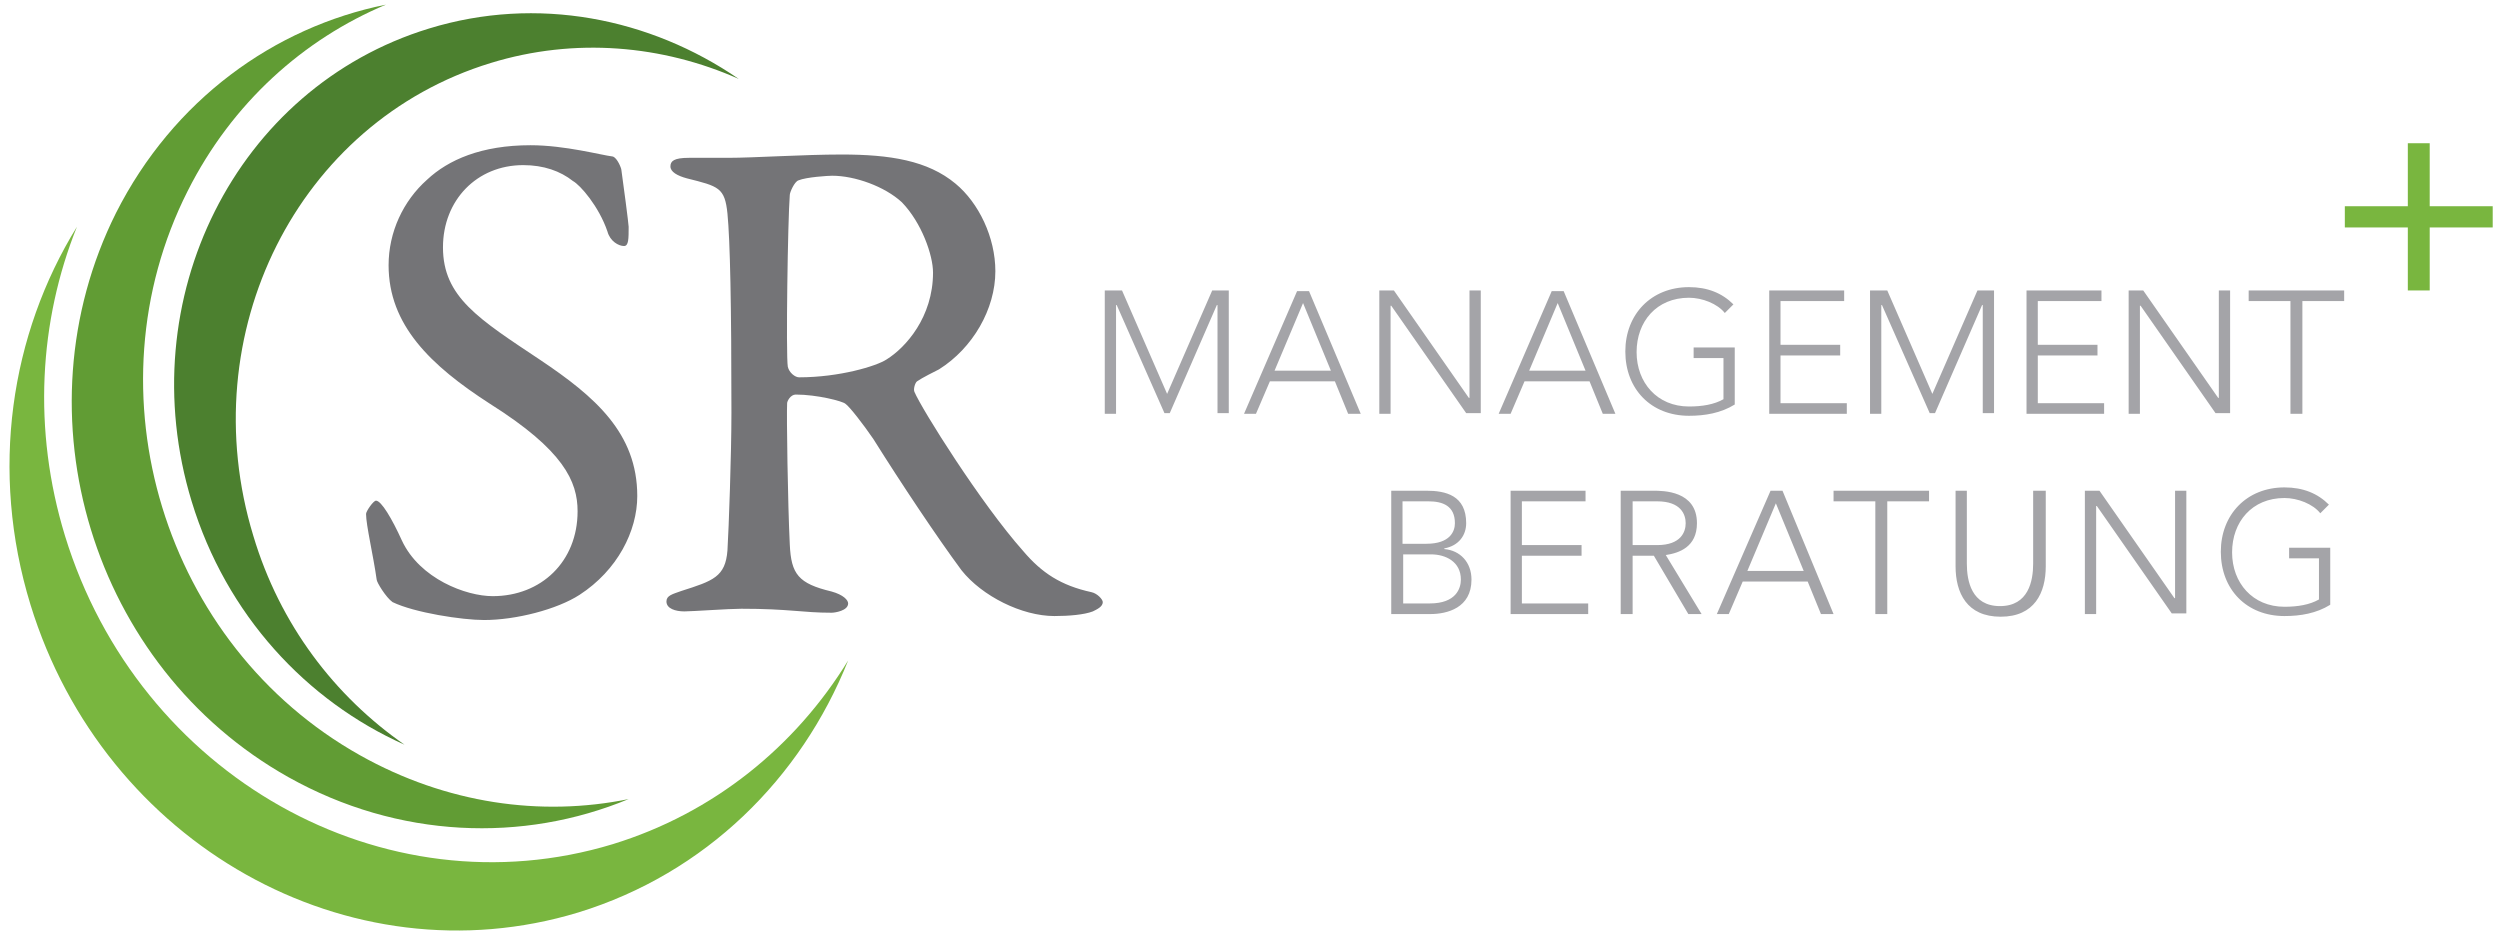 <svg xmlns="http://www.w3.org/2000/svg" xmlns:xlink="http://www.w3.org/1999/xlink" version="1.1" id="Ebene_1" x="0px" y="0px" viewBox="0 0 377 141.7" style="enable-background:new 0 0 377 141.7;" xml:space="preserve" width="377"  height="141.7" >
<style type="text/css">
	.st0{clip-path:url(#SVGID_2_);fill:#A4A4A8;}
	.st1{clip-path:url(#SVGID_2_);fill:#79B63F;}
	.st2{clip-path:url(#SVGID_2_);fill:#619C34;}
	.st3{clip-path:url(#SVGID_2_);fill:#4C802F;}
	.st4{clip-path:url(#SVGID_2_);fill:#747477;}
	.st5{fill:#79B63F;}
</style>
<g>
	<defs>
		<rect id="SVGID_1_" width="377" height="141.7"/>
	</defs>
	<clipPath id="SVGID_2_">
		<use xlink:href="#SVGID_1_" style="overflow:visible;"/>
	</clipPath>
	<path class="st0" d="M351.4,82.6h-6.2v1.6h4.5v6.2c-1.4,0.8-3.2,1.1-5.2,1.1c-4.8,0-7.9-3.6-7.9-8.2c0-4.6,3-8.2,7.9-8.2   c2,0,4.3,0.9,5.4,2.3l1.3-1.3c-1.7-1.7-3.9-2.6-6.7-2.6c-5.7,0-9.6,4.1-9.6,9.7c0,5.7,3.9,9.7,9.6,9.7c2.4,0,4.8-0.4,6.9-1.7V82.6z    M314.4,92.6h1.7V76.3h0.1l11.3,16.2h2.2V74H328v16.2h-0.1L316.6,74h-2.2V92.6z M308.3,74h-1.7v11c0,2.6-0.7,6.4-5,6.4   c-4.3,0-5-3.8-5-6.4V74h-1.7v11.4c0,4,1.7,7.6,6.8,7.6s6.8-3.6,6.8-7.6V74z M282.9,92.6h1.7v-17h6.3V74h-14.4v1.6h6.3V92.6z    M272,86.1h-8.5l4.3-10.2L272,86.1z M258.9,92.6h1.8l2.1-4.9h9.8l2,4.9h1.9L268.8,74H267L258.9,92.6z M244.5,92.6h1.7v-8.8h3.2   l5.2,8.8h2l-5.4-8.9c2-0.3,4.7-1.2,4.7-4.8c0-4.9-5.1-4.9-6.6-4.9h-4.9V92.6z M246.2,75.6h3.7c3.6,0,4.3,2,4.3,3.3   c0,1.3-0.7,3.3-4.3,3.3h-3.7V75.6z M227.7,92.6h11.8V91h-10v-7.2h9v-1.6h-9v-6.6h9.6V74h-11.3V92.6z M211.6,83.6h4.2   c2.2,0,4.5,1.1,4.5,3.8c0,1.3-0.7,3.6-4.7,3.6h-4V83.6z M211.6,75.6h3.8c2.2,0,4,0.7,4,3.3c0,1.2-0.7,3.1-4.3,3.1h-3.6V75.6z    M209.8,92.6h5.9c2.5,0,6.2-0.9,6.2-5.2c0-2.6-1.7-4.4-4.1-4.6v-0.1c2.2-0.4,3.3-2,3.3-3.8c0-4.2-3.1-4.9-6-4.9h-5.3V92.6z"/>
	<path class="st0" d="M345.5,62.4h1.7v-17h6.3v-1.6h-14.4v1.6h6.3V62.4z M321,62.4h1.7V46.1h0.1l11.3,16.2h2.2V43.8h-1.7v16.2h-0.1   l-11.3-16.2H321V62.4z M305.5,62.4h11.8v-1.6h-10v-7.2h9V52h-9v-6.6h9.6v-1.6h-11.3V62.4z M282,62.4h1.7V46h0.1l7.2,16.3h0.8   l7.1-16.3h0.1v16.3h1.7V43.8h-2.5l-6.8,15.6l-6.8-15.6H282V62.4z M266.7,62.4h11.8v-1.6h-10v-7.2h9V52h-9v-6.6h9.6v-1.6h-11.3V62.4   z M261.6,52.4h-6.2v1.6h4.5v6.2c-1.4,0.8-3.2,1.1-5.2,1.1c-4.8,0-7.9-3.6-7.9-8.2c0-4.6,3-8.2,7.9-8.2c2,0,4.3,0.9,5.4,2.3l1.3-1.3   c-1.7-1.7-3.9-2.6-6.7-2.6c-5.7,0-9.6,4.1-9.6,9.7c0,5.7,3.9,9.7,9.6,9.7c2.4,0,4.8-0.4,6.9-1.7V52.4z M239.1,55.9h-8.5l4.3-10.2   L239.1,55.9z M226,62.4h1.8l2.1-4.9h9.8l2,4.9h1.9l-7.8-18.5H234L226,62.4z M208,62.4h1.7V46.1h0.1l11.3,16.2h2.2V43.8h-1.7v16.2   h-0.1l-11.3-16.2H208V62.4z M200.7,55.9h-8.5l4.3-10.2L200.7,55.9z M187.6,62.4h1.8l2.1-4.9h9.8l2,4.9h1.9l-7.8-18.5h-1.8   L187.6,62.4z M166.6,62.4h1.7V46h0.1l7.2,16.3h0.8l7.1-16.3h0.1v16.3h1.7V43.8h-2.5l-6.8,15.6l-6.8-15.6h-2.6V62.4z"/>
	<path class="st1" d="M87.2,137.6c19.2-5.9,33.6-20.2,40.7-38c-7.9,12.9-20.2,23-35.5,27.7C57.8,137.8,20.9,117,9.8,80.8   c-4.9-16-3.9-32.4,1.8-46.6c-10,16.2-13.2,36.8-7,57C15.7,127.3,52.6,148.1,87.2,137.6"/>
	<path class="st2" d="M43.5,117.2c16.6,9.3,35.4,9.9,51.3,3.3c-13.2,2.7-27.5,0.7-40.5-6.6c-29.6-16.6-41.3-54.8-26-85.1   C35,15.5,45.8,5.9,58.2,0.7C41.3,4.1,26.1,15.1,17.5,32.1C2.3,62.5,13.9,100.6,43.5,117.2"/>
	<path class="st3" d="M28.9,75.6c5.2,17.1,17.3,30.1,32.1,36.7C50.5,105,42.2,94.2,38.2,80.8c-9.3-30.5,6.7-62.4,35.8-71.3   c12.7-3.9,25.9-2.7,37.4,2.4C98,2.7,81-0.7,64.7,4.3C35.6,13.2,19.6,45.1,28.9,75.6"/>
	<path class="st4" d="M140.7,41.1c0,6.7-4.1,11.3-7,13.1c-1.5,1-7.1,2.7-13.2,2.7c-0.6,0-1.5-0.7-1.7-1.6c-0.3-1.8,0-22.2,0.3-25.9   c0-0.4,0.7-2,1.3-2.2c1.2-0.5,4.5-0.7,5.1-0.7c3.4,0,7.9,1.6,10.5,4C139,33.6,140.7,38.5,140.7,41.1 M150.1,40.9   c0-5.1-2.5-10.3-6-13.2c-4.2-3.5-9.9-4.4-17.2-4.4c-5.7,0-13.2,0.5-17.1,0.5h-5.9c-2.3,0-2.8,0.5-2.8,1.3c0,0.8,1,1.4,2.5,1.8   c4.8,1.2,5.7,1.4,6.1,5.3c0.4,4.1,0.6,13.7,0.6,30c0,6.3-0.4,17.5-0.6,20.8c-0.3,4-2.2,4.6-6.9,6.1c-1.4,0.5-2.3,0.7-2.3,1.6   c0,1.1,1.4,1.5,2.7,1.5c1.2,0,6.7-0.4,8.6-0.4c7.2,0,9.2,0.6,13.6,0.6c0.5,0,2.5-0.3,2.5-1.4c0-0.5-0.7-1.3-2.5-1.8   c-5-1.2-6.1-2.6-6.3-7.1c-0.3-6.1-0.5-19.5-0.4-21.3c0-0.3,0.5-1.3,1.3-1.3c3.2,0,7.1,1,7.5,1.4c0.6,0.4,2.7,3.1,4.2,5.3   c4.2,6.7,9.6,14.8,13.3,19.8c3.1,3.9,9.1,6.9,14,6.9c2.2,0,4.5-0.2,5.8-0.7c0.6-0.3,1.5-0.7,1.5-1.4c0-0.4-0.8-1.3-1.7-1.5   c-4.6-1-7.5-2.9-10.3-6.2c-6.4-7.2-15.3-21.4-16.4-24c-0.2-0.4,0.1-1.4,0.4-1.6c0.7-0.5,2.7-1.5,3.3-1.8   C146.7,52.5,150.1,46.6,150.1,40.9 M80,21.9c-7.4,0-12.4,2.2-15.6,5.2c-3.6,3.2-5.8,7.9-5.8,12.9c0,9,6.3,15.1,15.3,20.9   C85,67.9,87.1,72.6,87.1,77.1c0,7.6-5.5,12.8-12.8,12.8c-4,0-11-2.6-13.7-8.4c-1.5-3.3-3.1-6-3.9-6c-0.4,0-1.5,1.6-1.5,2   c0,1.7,1.1,6.3,1.6,9.9c0,0.4,1.4,2.7,2.4,3.4c3.3,1.6,10.5,2.7,13.8,2.7c4.8,0,11-1.6,14.4-3.8c5.7-3.7,8.7-9.6,8.7-14.9   c0-9.5-6.4-15-14.6-20.5c-9.3-6.2-14.7-9.5-14.7-17c0-7.1,5.1-12.4,12.1-12.4c3.1,0,5.6,0.9,7.5,2.4c1.1,0.6,3.9,3.8,5.2,7.6   c0.4,1.5,1.7,2.2,2.5,2.2c0.7,0,0.7-1.1,0.7-2.9c0-0.4-0.8-6.5-1.1-8.6c0-0.2-0.6-1.8-1.3-2C90.7,23.4,85.2,21.9,80,21.9"/>
</g>
<polygon class="st5" points="353.6,34.3 363.1,34.3 363.1,43.8 366.4,43.8 366.4,34.3 375.9,34.3 375.9,31.1 366.4,31.1 366.4,21.6   363.1,21.6 363.1,31.1 353.6,31.1 "/>
</svg>